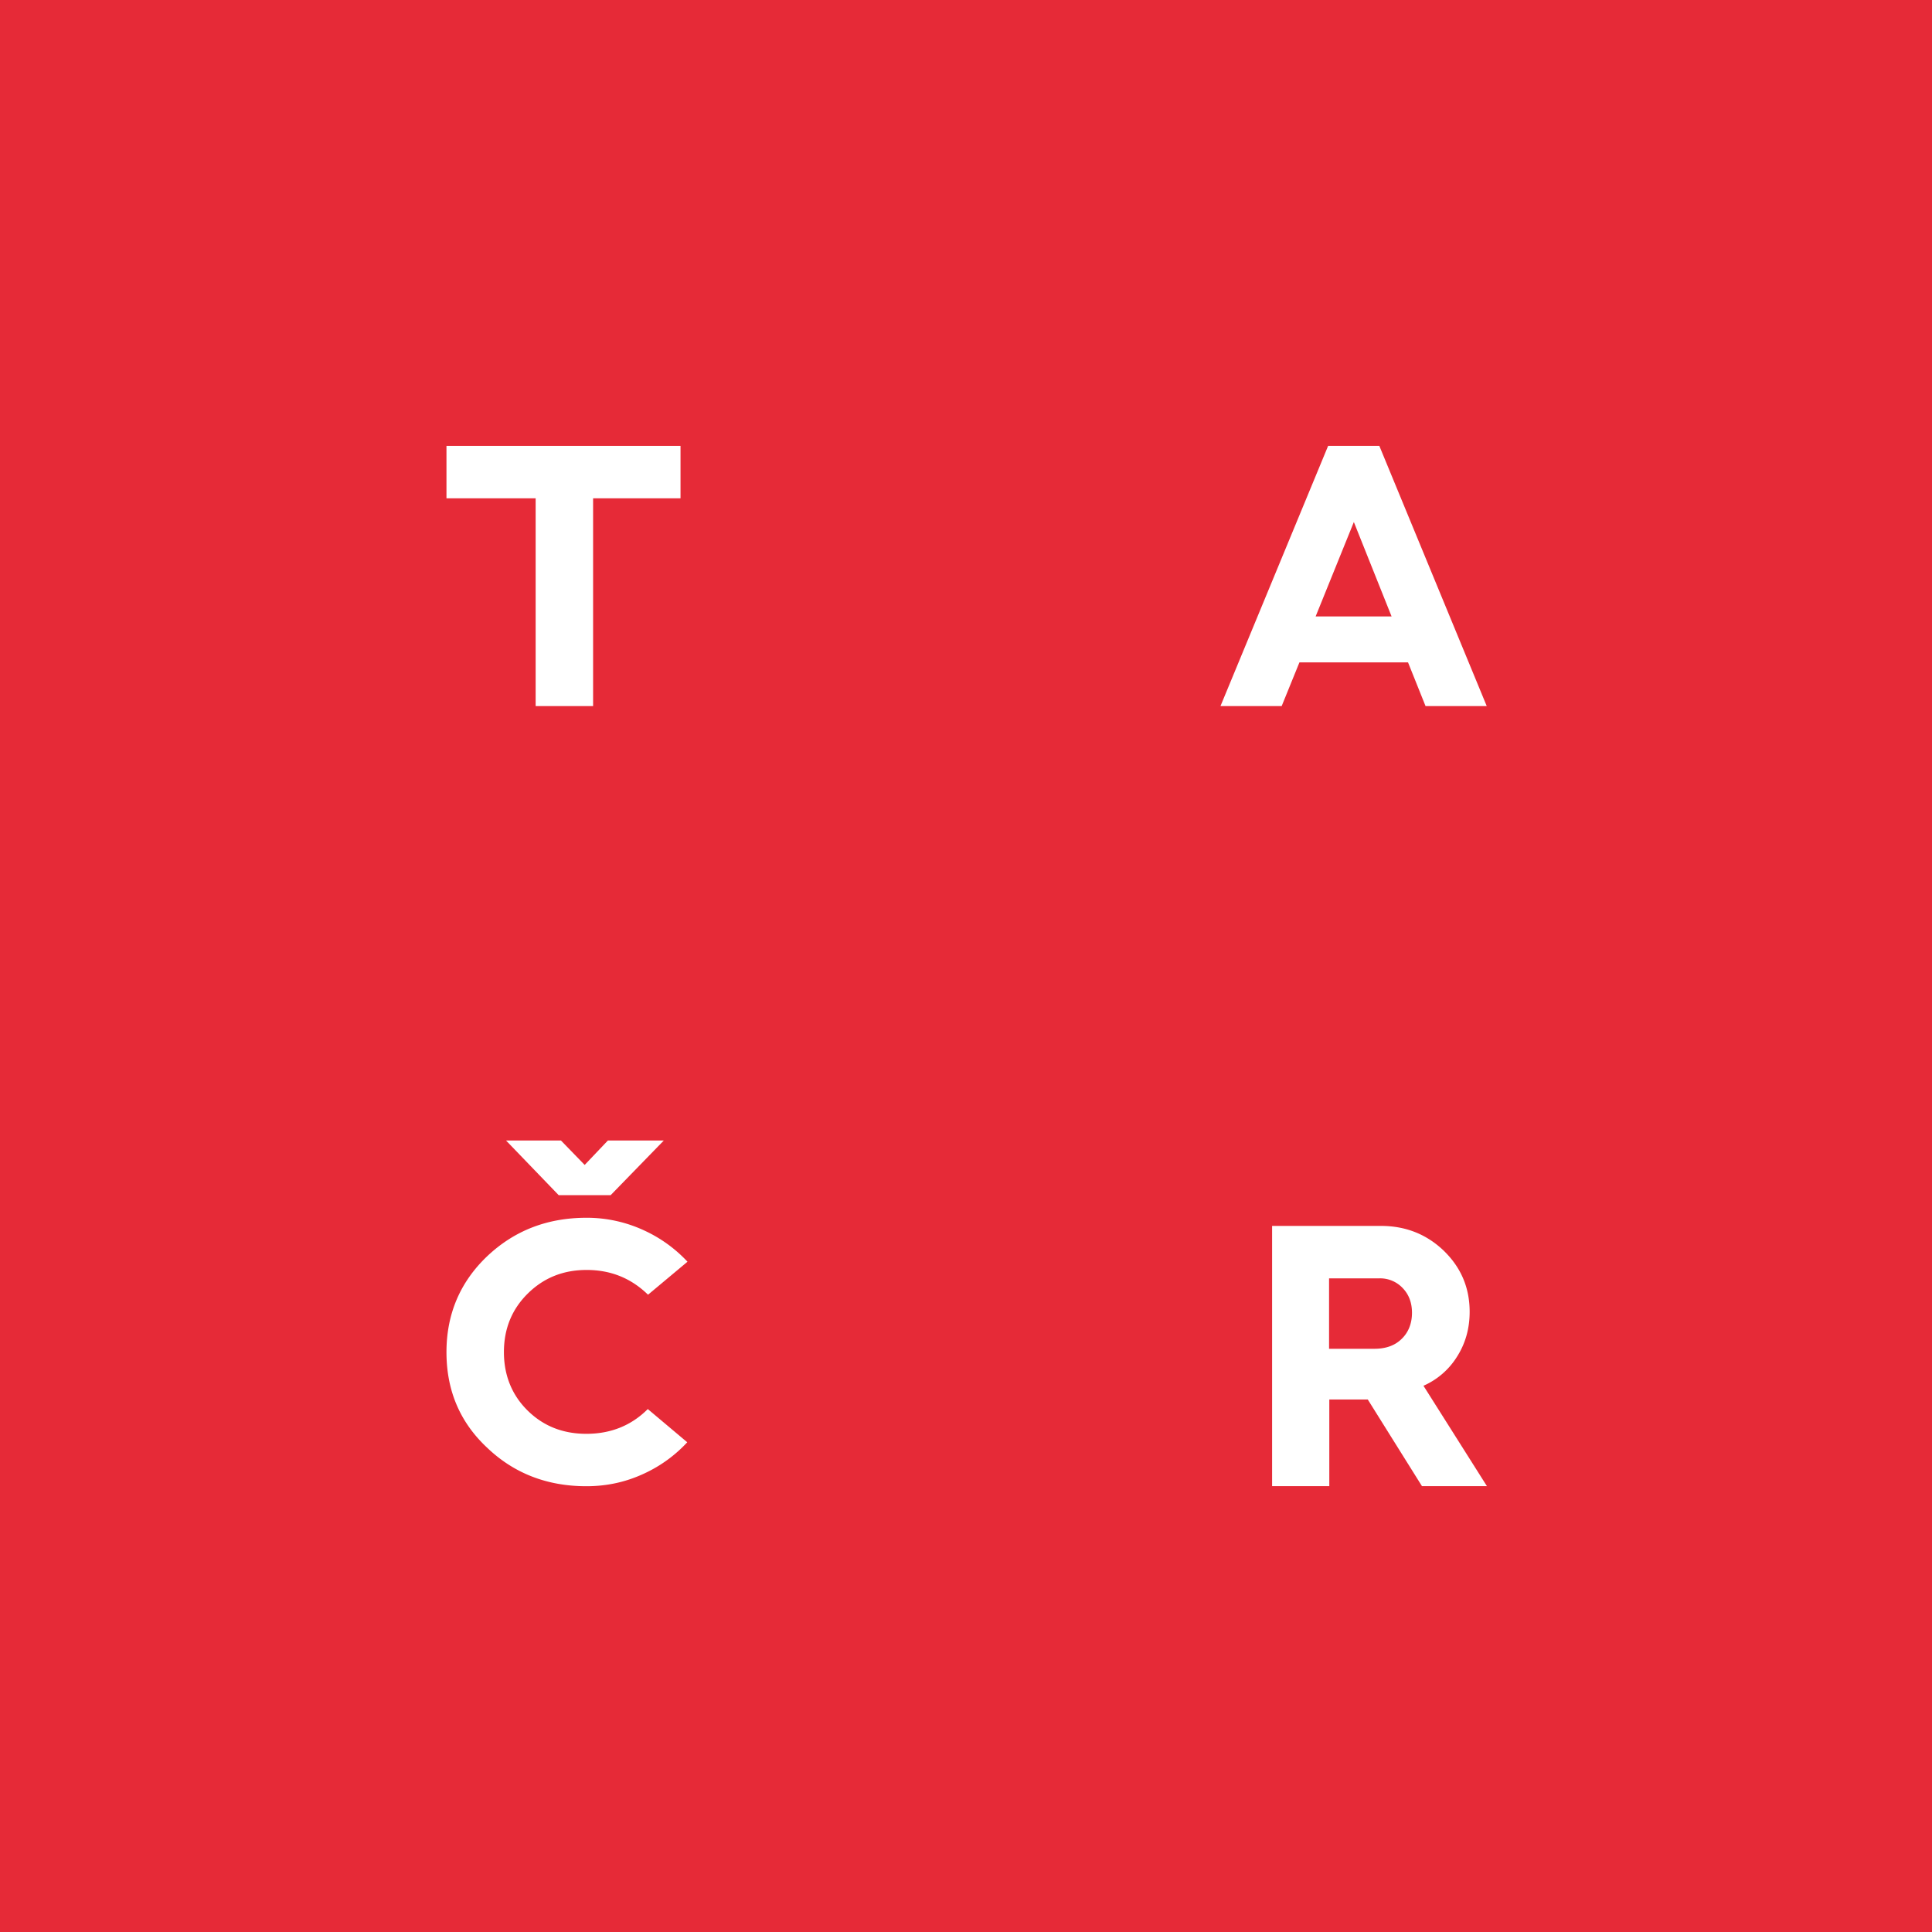<svg xmlns="http://www.w3.org/2000/svg" width="64" height="64" viewBox="0 0 64 64"><g><g><g/><g><path fill="#e62a37" d="M64 0H0v64h64z"/></g><g><path fill="#fff" d="M17.744 23.39h1.903v-6.883h2.896V14.77H14.79v1.737h2.954z"/></g><g><path fill="#fff" d="M42.457 23.39H40.43l3.566-8.62h1.696l3.558 8.62h-2.027l-.58-1.447h-3.598zm1.125-2.97h2.516l-1.25-3.127z"/></g><g><g><path fill="#fff" d="M47.154 45.905l2.102 3.325h-2.152l-1.795-2.87h-1.274v2.87H42.14v-8.62h3.607c.811 0 1.506.273 2.077.819.571.554.86 1.224.86 2.027 0 .554-.14 1.05-.421 1.49a2.484 2.484 0 0 1-1.109.959zm-.38-2.416c0-.33-.1-.604-.307-.819a1.025 1.025 0 0 0-.77-.323h-1.67v2.333h1.505c.373 0 .679-.107.902-.33.224-.216.34-.514.34-.861z"/></g><g><path fill="#fff" d="M19.423 49.233c.687 0 1.324-.14 1.937-.43a4.531 4.531 0 0 0 1.406-1.026l-1.307-1.1c-.546.546-1.225.82-2.036.82-.777 0-1.423-.257-1.944-.77-.521-.513-.786-1.167-.786-1.936 0-.778.265-1.423.794-1.944.53-.521 1.175-.778 1.945-.778.802 0 1.473.273 2.035.82l1.307-1.093a4.566 4.566 0 0 0-1.414-1.026 4.5 4.5 0 0 0-1.928-.43c-1.3 0-2.391.422-3.293 1.274-.894.852-1.349 1.911-1.349 3.177 0 1.274.447 2.325 1.349 3.168.893.853 1.994 1.274 3.284 1.274z"/></g><g><path fill="#fff" d="M18.582 37.78H16.77v.008l1.738 1.804h1.72l1.755-1.804v-.008h-1.845l-.77.81z"/></g></g></g></g></svg>